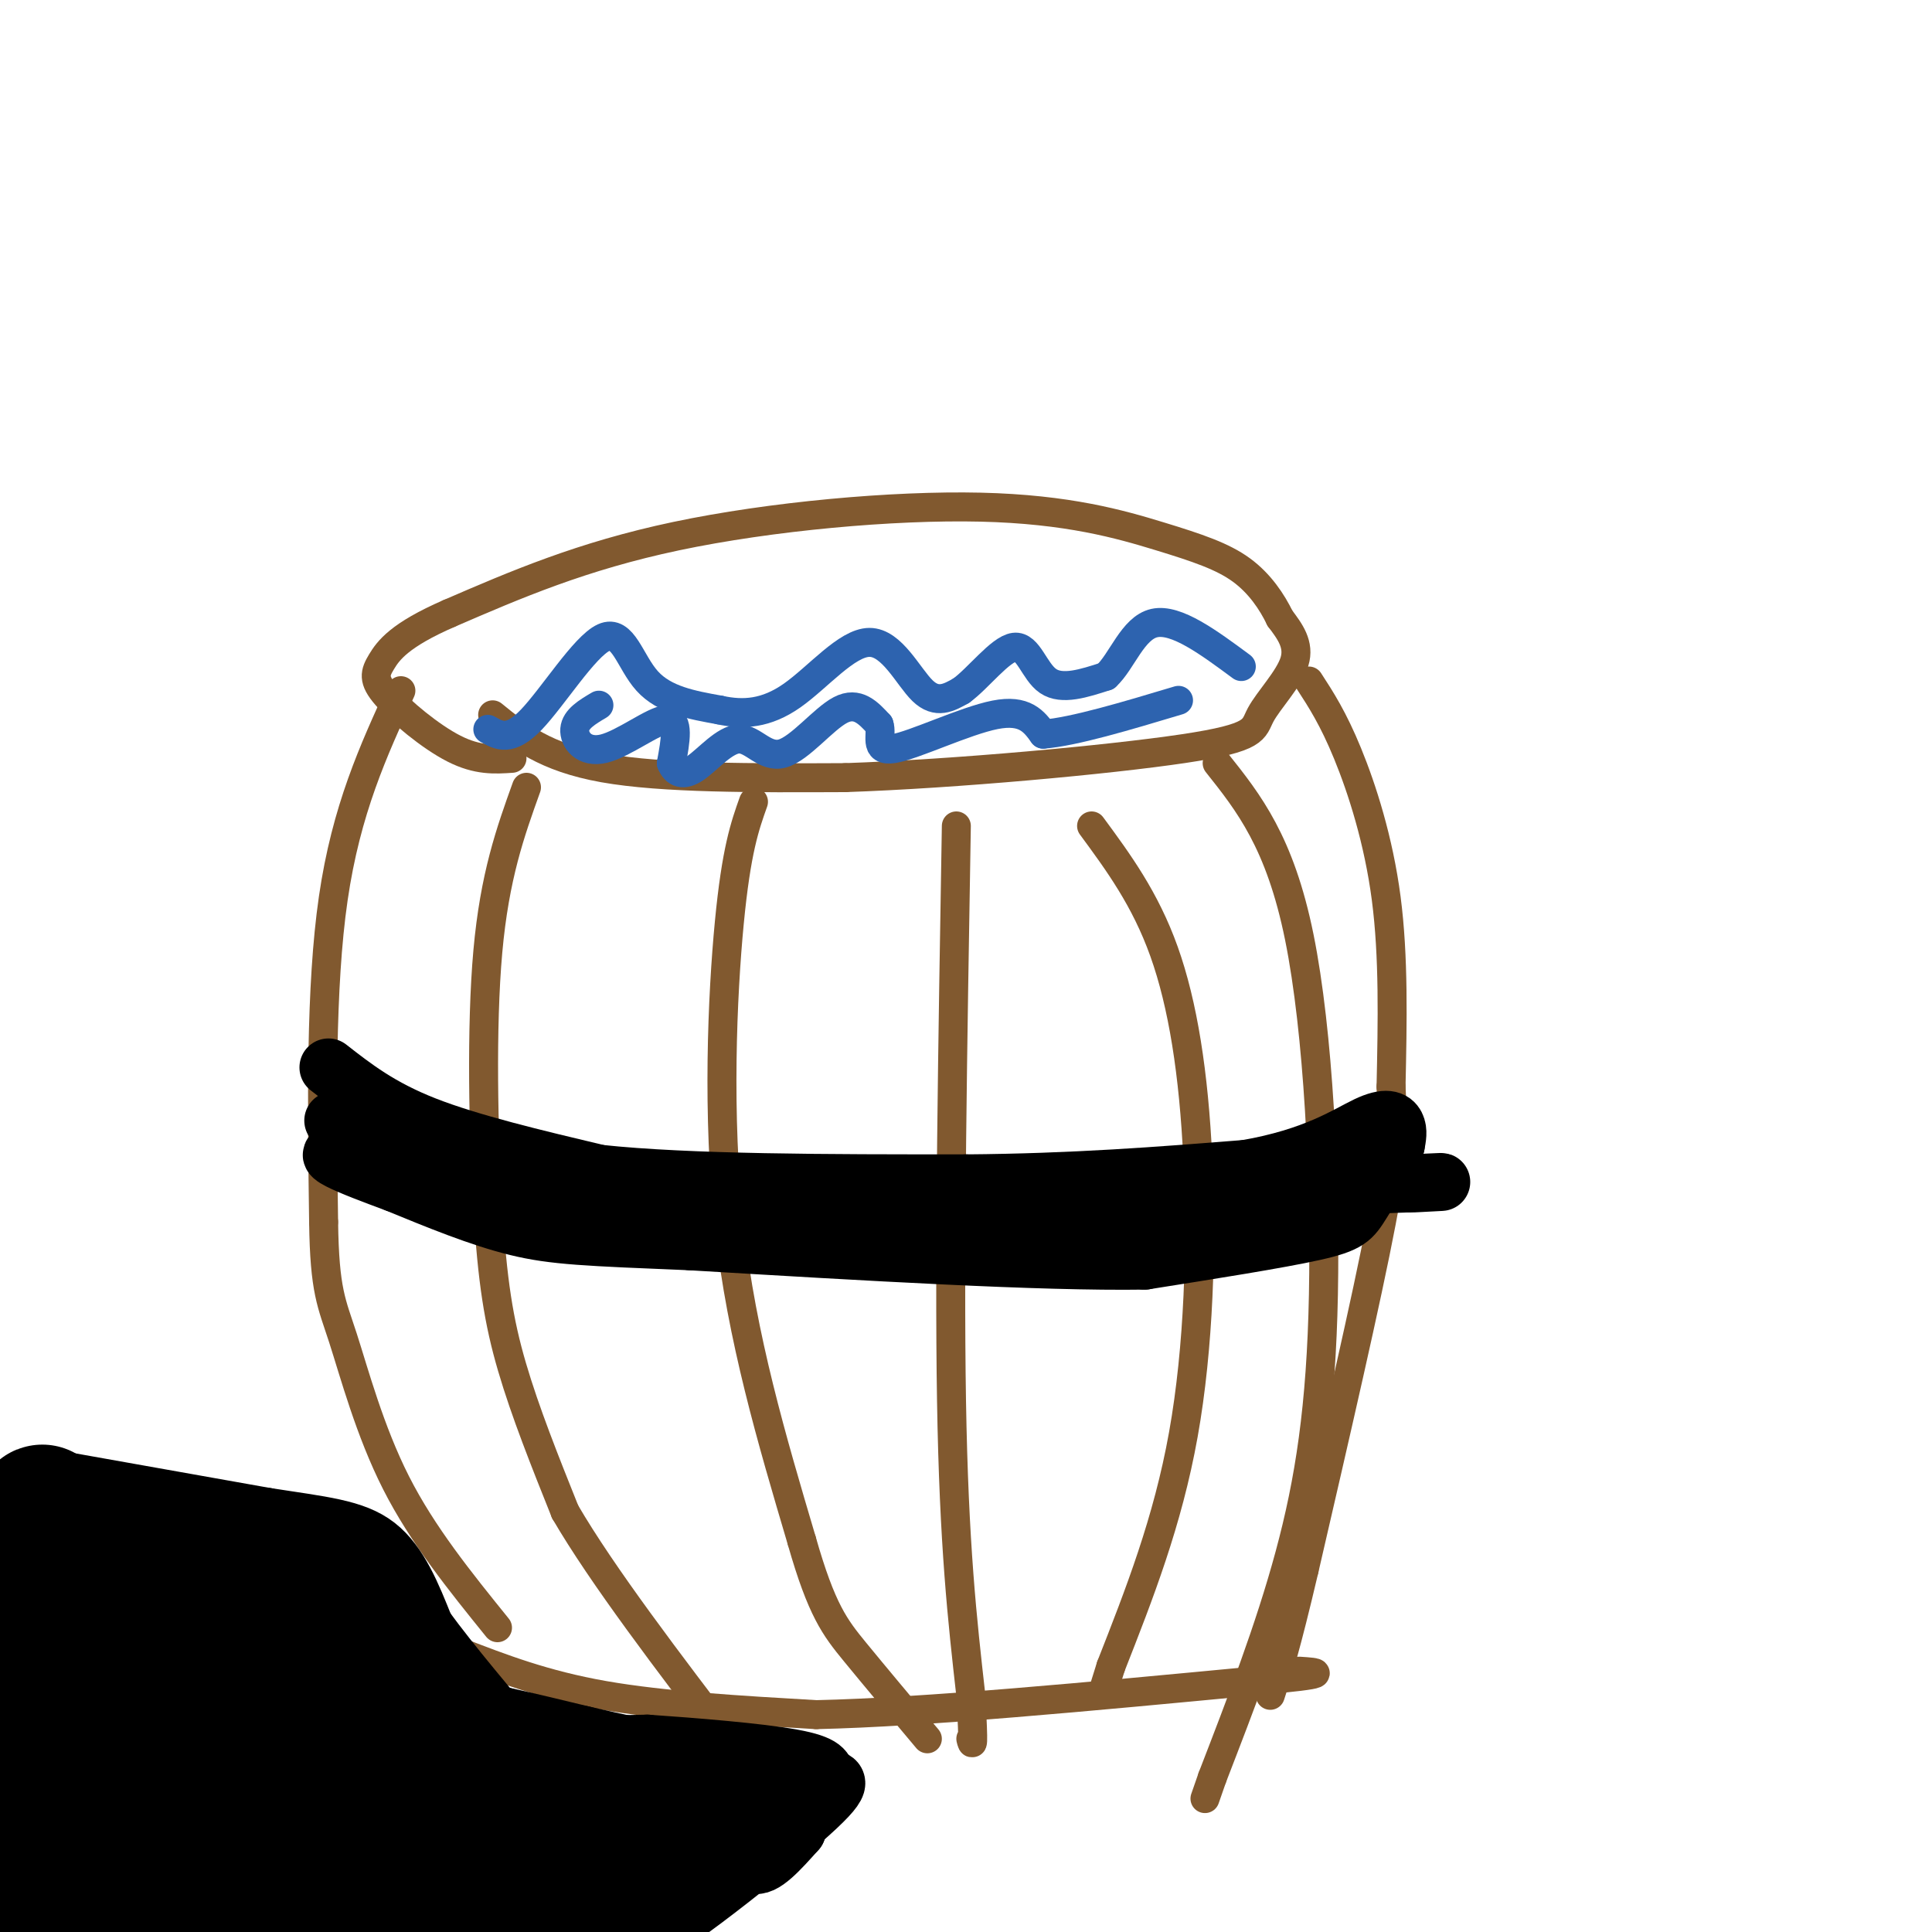 <svg viewBox='0 0 400 400' version='1.1' xmlns='http://www.w3.org/2000/svg' xmlns:xlink='http://www.w3.org/1999/xlink'><g fill='none' stroke='rgb(129,89,47)' stroke-width='6' stroke-linecap='round' stroke-linejoin='round'><path d='M102,148c5.417,4.417 10.833,8.833 23,11c12.167,2.167 31.083,2.083 50,2'/><path d='M175,161c22.740,-0.772 54.590,-3.702 70,-6c15.410,-2.298 14.380,-3.965 16,-7c1.620,-3.035 5.892,-7.439 7,-11c1.108,-3.561 -0.946,-6.281 -3,-9'/><path d='M265,128c-1.616,-3.342 -4.157,-7.197 -8,-10c-3.843,-2.803 -8.989,-4.556 -17,-7c-8.011,-2.444 -18.888,-5.581 -37,-6c-18.112,-0.419 -43.461,1.880 -63,6c-19.539,4.120 -33.270,10.060 -47,16'/><path d='M93,127c-10.317,4.485 -12.611,7.697 -14,10c-1.389,2.303 -1.874,3.697 1,7c2.874,3.303 9.107,8.515 14,11c4.893,2.485 8.447,2.242 12,2'/><path d='M83,143c-5.667,12.333 -11.333,24.667 -14,43c-2.667,18.333 -2.333,42.667 -2,67'/><path d='M67,253c0.190,14.369 1.667,16.792 4,24c2.333,7.208 5.524,19.202 11,30c5.476,10.798 13.238,20.399 21,30'/><path d='M271,141c2.511,3.867 5.022,7.733 8,15c2.978,7.267 6.422,17.933 8,30c1.578,12.067 1.289,25.533 1,39'/><path d='M288,225c0.422,9.089 0.978,12.311 -2,28c-2.978,15.689 -9.489,43.844 -16,72'/><path d='M270,325c-3.833,16.333 -5.417,21.167 -7,26'/><path d='M95,342c8.833,3.417 17.667,6.833 30,9c12.333,2.167 28.167,3.083 44,4'/><path d='M169,355c22.500,-0.500 56.750,-3.750 91,-7'/><path d='M260,348c16.667,-1.500 12.833,-1.750 9,-2'/><path d='M109,163c-3.298,9.179 -6.595,18.357 -8,34c-1.405,15.643 -0.917,37.750 0,53c0.917,15.250 2.262,23.643 5,33c2.738,9.357 6.869,19.679 11,30'/><path d='M117,313c7.667,13.167 21.333,31.083 35,49'/><path d='M156,166c-1.778,5.000 -3.556,10.000 -5,25c-1.444,15.000 -2.556,40.000 0,63c2.556,23.000 8.778,44.000 15,65'/><path d='M166,319c4.111,14.422 6.889,17.978 11,23c4.111,5.022 9.556,11.511 15,18'/><path d='M198,171c-0.750,44.500 -1.500,89.000 -1,119c0.500,30.000 2.250,45.500 4,61'/><path d='M201,351c0.667,11.667 0.333,10.333 0,9'/><path d='M226,171c5.548,7.536 11.095,15.071 15,26c3.905,10.929 6.167,25.250 7,43c0.833,17.750 0.238,38.929 -3,57c-3.238,18.071 -9.119,33.036 -15,48'/><path d='M230,345c-2.500,8.000 -1.250,4.000 0,0'/><path d='M252,158c6.506,8.179 13.012,16.357 17,36c3.988,19.643 5.458,50.750 5,74c-0.458,23.250 -2.845,38.643 -7,54c-4.155,15.357 -10.077,30.679 -16,46'/><path d='M251,368c-2.667,7.667 -1.333,3.833 0,0'/></g>
<g fill='none' stroke='rgb(45,99,175)' stroke-width='6' stroke-linecap='round' stroke-linejoin='round'><path d='M101,151c2.286,1.310 4.571,2.619 9,-2c4.429,-4.619 11.000,-15.167 15,-17c4.000,-1.833 5.429,5.048 9,9c3.571,3.952 9.286,4.976 15,6'/><path d='M149,147c4.898,1.075 9.643,0.762 15,-3c5.357,-3.762 11.327,-10.974 16,-11c4.673,-0.026 8.049,7.136 11,10c2.951,2.864 5.475,1.432 8,0'/><path d='M199,143c3.452,-2.464 8.083,-8.625 11,-9c2.917,-0.375 4.119,5.036 7,7c2.881,1.964 7.440,0.482 12,-1'/><path d='M229,140c3.289,-3.000 5.511,-10.000 10,-11c4.489,-1.000 11.244,4.000 18,9'/><path d='M124,146c-2.411,1.429 -4.821,2.857 -5,5c-0.179,2.143 1.875,5.000 6,4c4.125,-1.000 10.321,-5.857 13,-6c2.679,-0.143 1.839,4.429 1,9'/><path d='M139,158c0.843,2.073 2.450,2.754 5,1c2.550,-1.754 6.044,-5.944 9,-6c2.956,-0.056 5.373,4.024 9,3c3.627,-1.024 8.465,-7.150 12,-9c3.535,-1.850 5.768,0.575 8,3'/><path d='M182,150c0.786,2.060 -1.250,5.708 3,5c4.250,-0.708 14.786,-5.774 21,-7c6.214,-1.226 8.107,1.387 10,4'/><path d='M216,152c6.333,-0.500 17.167,-3.750 28,-7'/></g>
<g fill='none' stroke='rgb(0,0,0)' stroke-width='12' stroke-linecap='round' stroke-linejoin='round'><path d='M69,232c8.500,5.250 17.000,10.500 27,14c10.000,3.500 21.500,5.250 33,7'/><path d='M129,253c13.756,1.578 31.644,2.022 49,1c17.356,-1.022 34.178,-3.511 51,-6'/><path d='M229,248c19.000,-1.500 41.000,-2.250 63,-3'/><path d='M292,245c10.667,-0.500 5.833,-0.250 1,0'/><path d='M68,221c5.333,4.167 10.667,8.333 20,12c9.333,3.667 22.667,6.833 36,10'/><path d='M124,243c18.667,2.000 47.333,2.000 76,2'/><path d='M200,245c22.333,-0.167 40.167,-1.583 58,-3'/><path d='M258,242c14.274,-2.452 20.958,-7.083 25,-9c4.042,-1.917 5.440,-1.119 6,0c0.560,1.119 0.280,2.560 0,4'/><path d='M289,237c-1.405,3.048 -4.917,8.667 -7,12c-2.083,3.333 -2.738,4.381 -10,6c-7.262,1.619 -21.131,3.810 -35,6'/><path d='M237,261c-21.500,0.333 -57.750,-1.833 -94,-4'/><path d='M143,257c-21.511,-0.889 -28.289,-1.111 -36,-3c-7.711,-1.889 -16.356,-5.444 -25,-9'/><path d='M82,245c-9.089,-3.356 -19.311,-7.244 -9,-6c10.311,1.244 41.156,7.622 72,14'/><path d='M145,253c28.833,2.833 64.917,2.917 101,3'/><path d='M246,256c18.167,0.667 13.083,0.833 8,1'/><path d='M10,306c0.000,0.000 45.000,8.000 45,8'/><path d='M55,314c11.667,1.822 18.333,2.378 23,6c4.667,3.622 7.333,10.311 10,17'/><path d='M88,337c5.333,7.333 13.667,17.167 22,27'/><path d='M110,364c2.711,8.733 -1.511,17.067 -5,23c-3.489,5.933 -6.244,9.467 -9,13'/><path d='M96,400c-3.000,3.333 -6.000,5.167 -9,7'/><path d='M94,353c6.667,2.833 13.333,5.667 20,7c6.667,1.333 13.333,1.167 20,1'/><path d='M134,361c9.467,0.644 23.133,1.756 30,3c6.867,1.244 6.933,2.622 7,4'/><path d='M171,368c2.395,0.670 4.882,0.346 -5,9c-9.882,8.654 -32.134,26.286 -36,26c-3.866,-0.286 10.655,-18.489 13,-22c2.345,-3.511 -7.484,7.670 -12,12c-4.516,4.330 -3.719,1.809 -2,-2c1.719,-3.809 4.359,-8.904 7,-14'/><path d='M136,377c3.535,-5.446 8.871,-12.062 5,-8c-3.871,4.062 -16.949,18.801 -17,21c-0.051,2.199 12.924,-8.143 20,-13c7.076,-4.857 8.251,-4.231 9,-1c0.749,3.231 1.071,9.066 3,10c1.929,0.934 5.464,-3.033 9,-7'/><path d='M165,379c-12.200,-4.200 -47.200,-11.200 -64,-16c-16.800,-4.800 -15.400,-7.400 -14,-10'/><path d='M87,353c9.778,1.244 41.222,9.356 50,12c8.778,2.644 -5.111,-0.178 -19,-3'/><path d='M118,362c-10.686,-2.233 -27.902,-6.317 -36,-14c-8.098,-7.683 -7.078,-18.967 -15,-10c-7.922,8.967 -24.787,38.183 -29,38c-4.213,-0.183 4.225,-29.767 7,-42c2.775,-12.233 -0.112,-7.117 -3,-2'/><path d='M42,332c-7.317,10.752 -24.110,38.632 -30,40c-5.890,1.368 -0.878,-23.778 2,-38c2.878,-14.222 3.621,-17.521 2,-5c-1.621,12.521 -5.606,40.863 -4,42c1.606,1.137 8.803,-24.932 16,-51'/><path d='M28,320c0.489,6.378 -6.289,47.822 -8,56c-1.711,8.178 1.644,-16.911 5,-42'/></g>
<g fill='none' stroke='rgb(0,0,0)' stroke-width='28' stroke-linecap='round' stroke-linejoin='round'><path d='M23,344c-1.583,24.833 -3.167,49.667 -5,48c-1.833,-1.667 -3.917,-29.833 -6,-58'/><path d='M12,334c-0.560,-12.702 1.042,-15.458 0,-13c-1.042,2.458 -4.726,10.131 -6,22c-1.274,11.869 -0.137,27.935 1,44'/><path d='M7,387c0.190,8.036 0.167,6.125 1,3c0.833,-3.125 2.524,-7.464 3,-19c0.476,-11.536 -0.262,-30.268 -1,-49'/><path d='M10,322c-0.689,-10.111 -1.911,-10.889 -1,-6c0.911,4.889 3.956,15.444 7,26'/><path d='M16,342c2.798,14.738 6.292,38.583 9,49c2.708,10.417 4.631,7.405 9,6c4.369,-1.405 11.185,-1.202 18,-1'/><path d='M52,396c9.556,0.644 24.444,2.756 36,3c11.556,0.244 19.778,-1.378 28,-3'/><path d='M116,396c10.000,-3.667 21.000,-11.333 32,-19'/><path d='M148,377c6.333,-3.500 6.167,-2.750 6,-2'/><path d='M154,375c2.578,-1.111 6.022,-2.889 -7,-3c-13.022,-0.111 -42.511,1.444 -72,3'/><path d='M75,375c-5.512,0.512 16.708,0.292 21,2c4.292,1.708 -9.345,5.345 -20,6c-10.655,0.655 -18.327,-1.673 -26,-4'/><path d='M50,379c-6.582,-2.270 -10.038,-5.944 -10,-10c0.038,-4.056 3.570,-8.495 6,-11c2.430,-2.505 3.758,-3.078 8,-2c4.242,1.078 11.396,3.805 15,8c3.604,4.195 3.657,9.856 2,14c-1.657,4.144 -5.023,6.769 -9,8c-3.977,1.231 -8.565,1.066 -12,-1c-3.435,-2.066 -5.718,-6.033 -8,-10'/><path d='M42,375c-1.225,-5.425 -0.286,-13.988 3,-19c3.286,-5.012 8.919,-6.473 13,-7c4.081,-0.527 6.609,-0.121 9,2c2.391,2.121 4.644,5.956 6,9c1.356,3.044 1.816,5.298 0,7c-1.816,1.702 -5.908,2.851 -10,4'/><path d='M35,335c0.000,-2.000 0.000,-4.000 3,-4c3.000,0.000 9.000,2.000 15,4'/><path d='M53,335c5.844,0.800 12.956,0.800 17,2c4.044,1.200 5.022,3.600 6,6'/><path d='M76,343c1.644,4.311 2.756,12.089 7,16c4.244,3.911 11.622,3.956 19,4'/><path d='M102,363c6.000,1.333 11.500,2.667 17,4'/><path d='M119,367c4.333,1.000 6.667,1.500 9,2'/><path d='M41,335c1.333,-2.750 2.667,-5.500 7,-6c4.333,-0.500 11.667,1.250 19,3'/><path d='M67,332c-3.000,-0.667 -20.000,-3.833 -37,-7'/></g>
</svg>